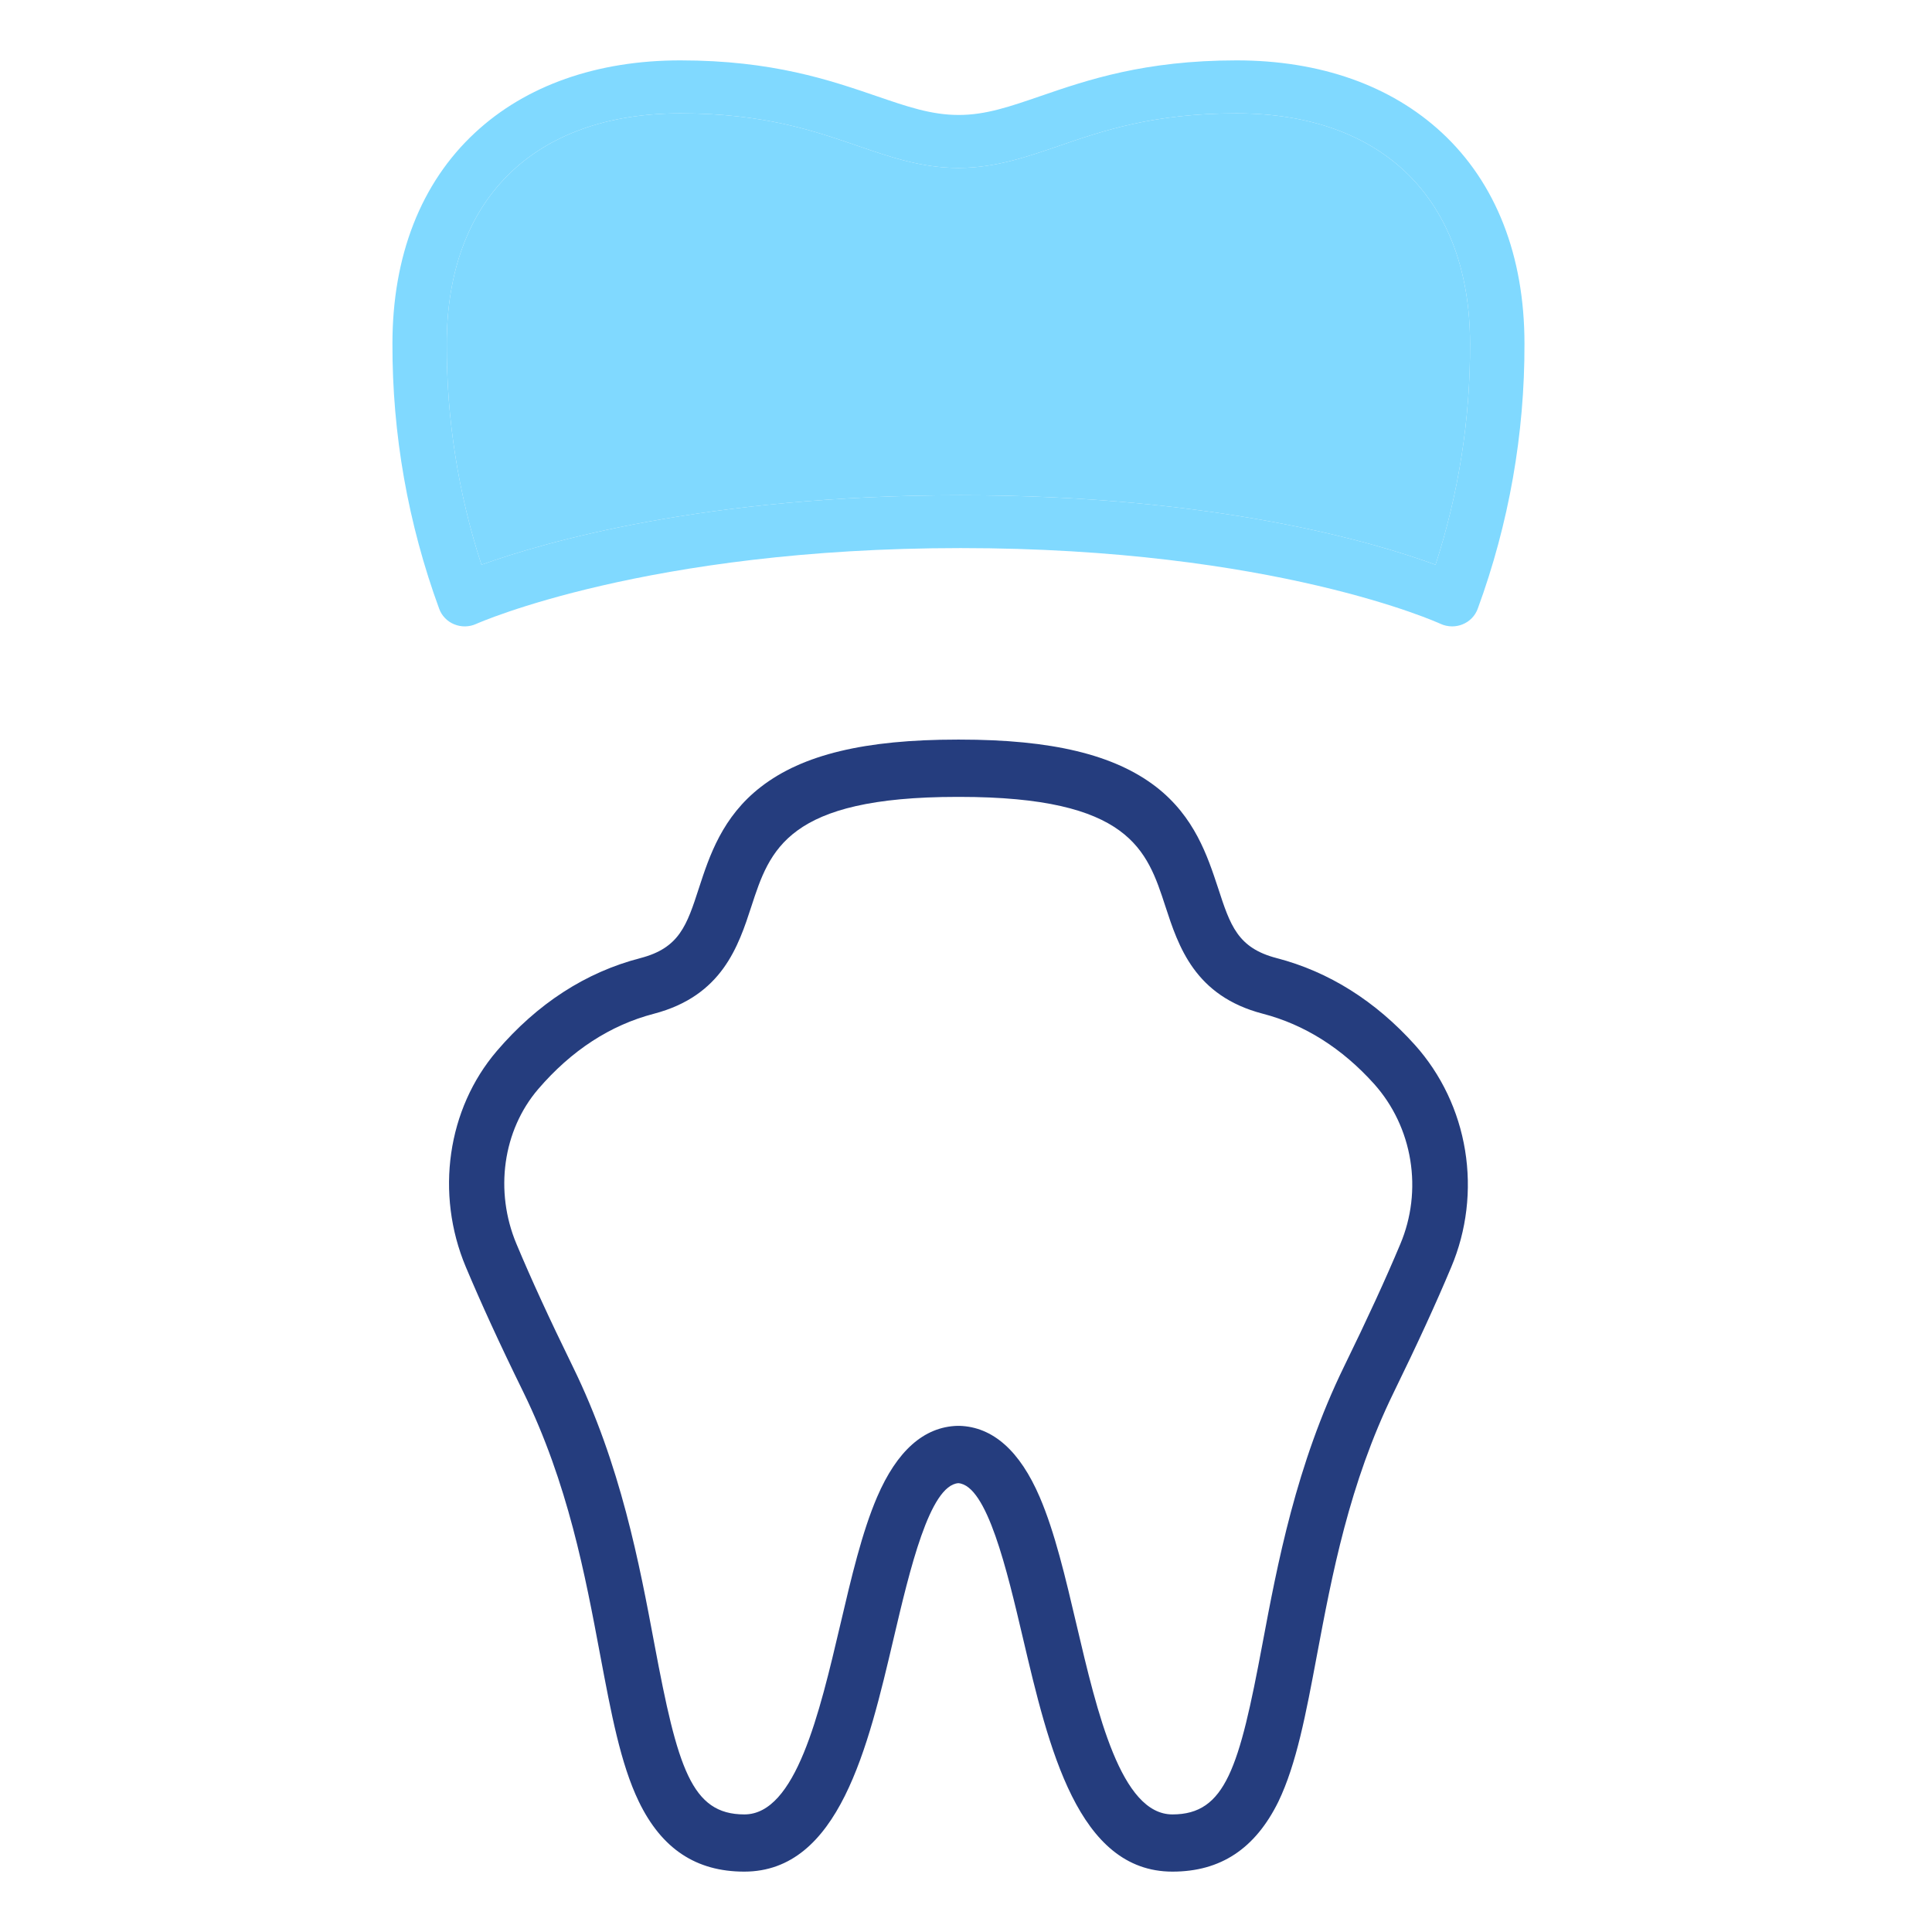 <svg width="64" height="64" viewBox="0 0 64 64" fill="none" xmlns="http://www.w3.org/2000/svg">
<path d="M48.104 20.75C47.969 20.749 47.835 20.72 47.713 20.663C47.661 20.638 42.212 18.156 31.823 18.156C21.433 18.156 15.832 20.642 15.777 20.667C15.663 20.719 15.539 20.747 15.413 20.75C15.287 20.752 15.163 20.729 15.047 20.681C14.931 20.634 14.826 20.563 14.74 20.473C14.654 20.384 14.588 20.278 14.547 20.162C13.515 17.346 12.992 14.376 13 11.386C13 8.476 13.944 6.06 15.733 4.399C17.419 2.829 19.78 2 22.537 2C25.594 2 27.496 2.658 29.023 3.179C30.045 3.53 30.852 3.808 31.751 3.808H31.768C32.658 3.808 33.463 3.528 34.481 3.178C36.009 2.653 37.911 2 40.964 2C43.725 2 46.077 2.829 47.767 4.399C49.556 6.06 50.5 8.476 50.5 11.386C50.508 14.376 49.985 17.346 48.953 20.162C48.911 20.278 48.845 20.385 48.758 20.475C48.671 20.565 48.565 20.636 48.448 20.683C48.339 20.727 48.222 20.75 48.104 20.75ZM22.537 3.755C17.691 3.755 14.799 6.607 14.799 11.386C14.79 13.87 15.178 16.341 15.949 18.708C17.992 17.972 23.347 16.405 31.823 16.405C40.268 16.405 45.529 17.963 47.554 18.708C48.322 16.34 48.708 13.87 48.697 11.386C48.697 6.607 45.804 3.755 40.959 3.755C38.213 3.755 36.545 4.328 35.074 4.834C33.989 5.206 32.964 5.559 31.766 5.563H31.746C30.542 5.563 29.514 5.21 28.427 4.837C28.425 4.836 28.423 4.835 28.421 4.835C26.954 4.329 25.287 3.755 22.537 3.755Z" fill="#80D9FF"/>
<path d="M22.537 3.755C17.691 3.755 14.799 6.607 14.799 11.386C14.79 13.87 15.178 16.341 15.949 18.708C17.992 17.972 23.347 16.405 31.823 16.405C40.268 16.405 45.529 17.963 47.554 18.708C48.322 16.34 48.708 13.87 48.697 11.386C48.697 6.607 45.804 3.755 40.959 3.755C38.213 3.755 36.545 4.328 35.074 4.834C33.989 5.206 32.964 5.559 31.766 5.563H31.746C30.542 5.563 29.514 5.21 28.427 4.837L28.421 4.835C26.954 4.329 25.287 3.755 22.537 3.755Z" fill="#80D9FF"/>
<path d="M38.839 62C35.703 62 34.738 57.89 33.886 54.264C33.356 52.01 32.698 49.204 31.746 49.132C30.795 49.204 30.136 52.007 29.605 54.264C28.754 57.89 27.789 62 24.654 62C23.056 62 21.915 61.24 21.16 59.676C20.557 58.427 20.247 56.761 19.883 54.832C19.383 52.166 18.816 49.146 17.338 46.118C16.54 44.493 15.937 43.172 15.429 41.965C14.413 39.541 14.816 36.736 16.456 34.818C17.801 33.245 19.402 32.207 21.215 31.738C22.508 31.402 22.752 30.654 23.155 29.412C23.498 28.362 23.924 27.055 25.209 26.064C26.588 24.996 28.654 24.5 31.715 24.5H31.79C34.845 24.5 36.91 24.997 38.295 26.064C39.575 27.055 40.001 28.362 40.349 29.412C40.753 30.654 40.997 31.402 42.289 31.738C44.022 32.188 45.565 33.162 46.873 34.617C47.743 35.588 48.32 36.802 48.533 38.109C48.746 39.417 48.587 40.761 48.074 41.975C47.567 43.184 46.961 44.503 46.167 46.129C44.689 49.155 44.123 52.182 43.623 54.841C43.261 56.771 42.949 58.436 42.346 59.686C41.578 61.24 40.436 62 38.839 62ZM31.784 47.233C32.891 47.267 33.786 48.064 34.442 49.593C34.943 50.76 35.291 52.243 35.66 53.815C36.352 56.761 37.136 60.105 38.839 60.105C40.596 60.105 41.051 58.562 41.817 54.472C42.314 51.822 42.933 48.525 44.526 45.263C45.303 43.672 45.895 42.385 46.387 41.212C46.756 40.338 46.871 39.37 46.717 38.429C46.564 37.487 46.149 36.613 45.525 35.913C44.46 34.727 43.217 33.941 41.833 33.581C39.574 32.994 39.037 31.347 38.604 30.021C37.997 28.158 37.422 26.398 31.784 26.398H31.713C26.075 26.398 25.5 28.158 24.892 30.021C24.461 31.344 23.923 32.988 21.664 33.581C20.213 33.959 18.925 34.8 17.826 36.081C16.657 37.448 16.375 39.459 17.108 41.206C17.6 42.381 18.192 43.67 18.971 45.263C20.569 48.525 21.183 51.822 21.68 54.472C22.447 58.561 22.902 60.105 24.658 60.105C26.36 60.105 27.144 56.765 27.837 53.815C28.205 52.243 28.554 50.76 29.054 49.593C29.712 48.061 30.605 47.267 31.713 47.233H31.789H31.784Z" fill="#253D7E"/>
</svg>
